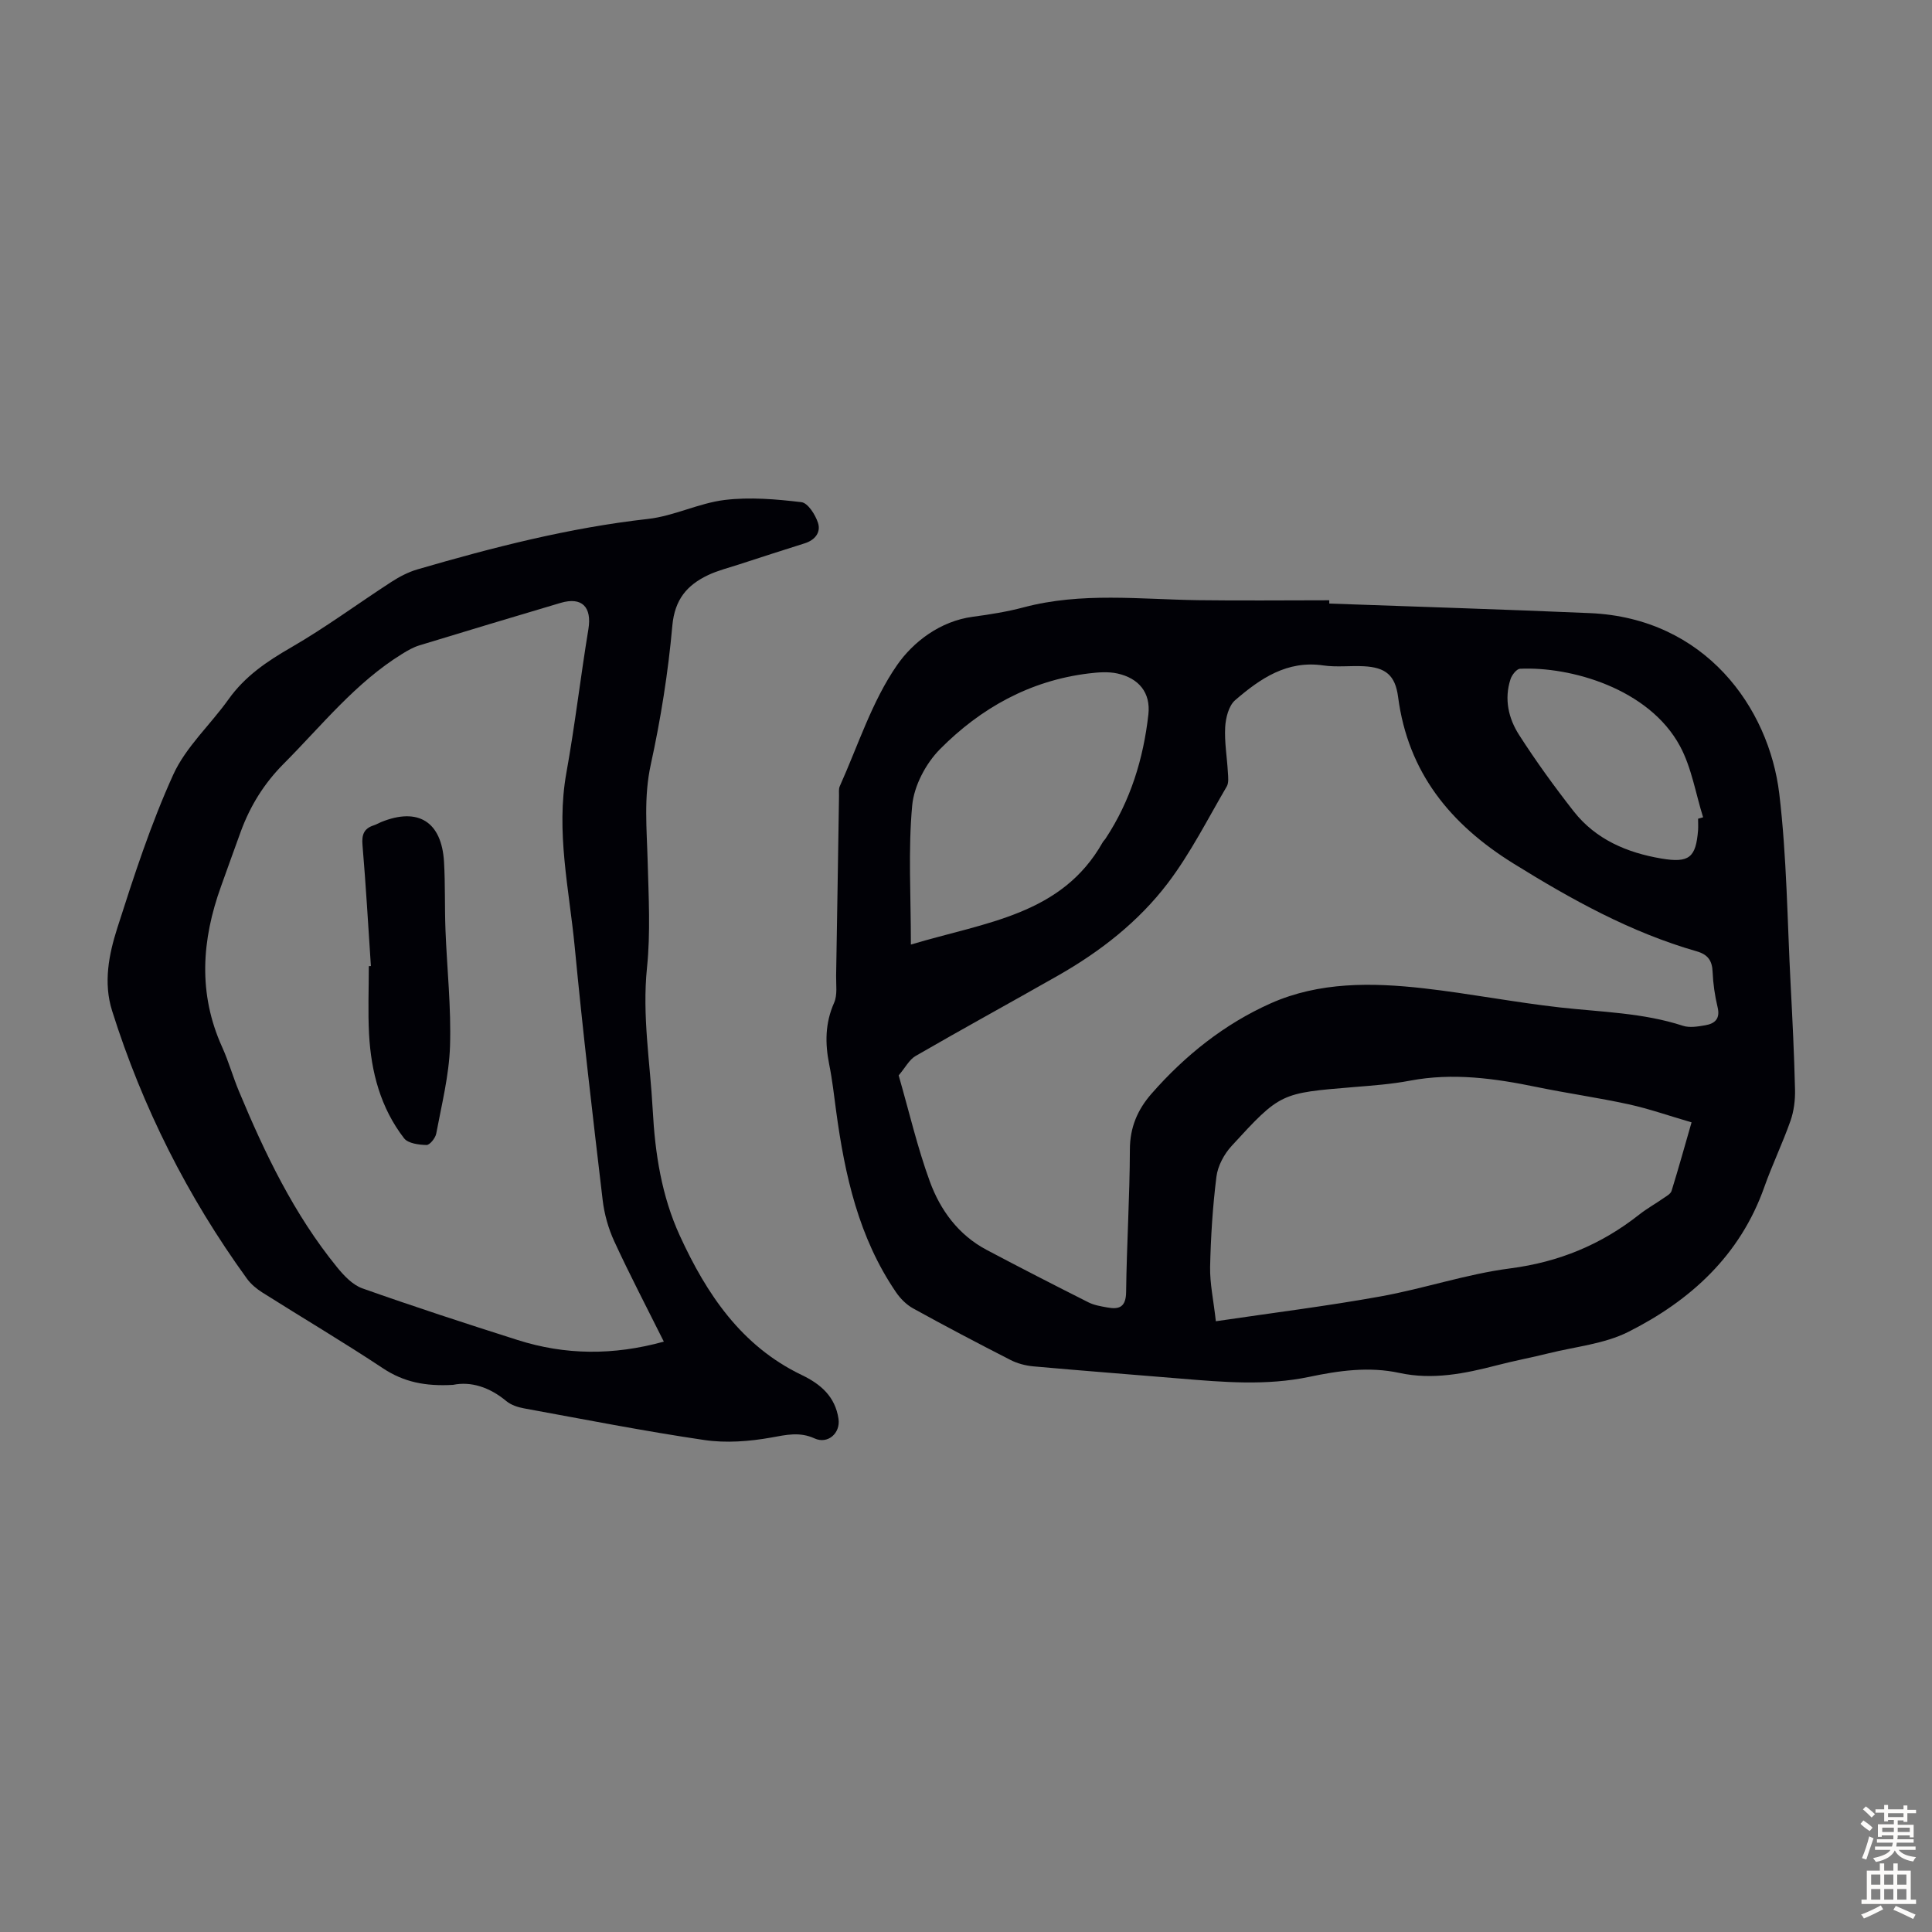 <svg enable-background="new 0 0 400 400" viewBox="0 0 400 400" xmlns="http://www.w3.org/2000/svg"><rect x="0" y="0" width="400" height="400" fill="#808080" stroke="none"/><g fill="#010106"><path d="m275.21 124.96c17.99.65 35.99 1.2 53.98 1.98 23.85 1.03 37.05 19.56 39.19 37.39 1.56 13.07 1.66 26.32 2.35 39.49.38 7.26.74 14.51.91 21.78.05 2.15-.23 4.44-.94 6.46-1.63 4.63-3.78 9.08-5.42 13.71-5 14.14-15.26 23.49-28.15 29.98-4.97 2.5-10.92 3.05-16.44 4.42-3.58.89-7.21 1.57-10.78 2.5-6.64 1.72-13.29 3.07-20.18 1.58-6.28-1.36-12.53-.48-18.64.81-8.93 1.87-17.79 1.1-26.71.36-10.14-.85-20.3-1.62-30.43-2.53-1.62-.15-3.31-.59-4.75-1.33-6.77-3.46-13.5-7-20.15-10.67-1.38-.76-2.64-2.03-3.54-3.35-7.73-11.31-10.6-24.24-12.4-37.53-.43-3.21-.79-6.45-1.43-9.62-.88-4.38-.86-8.55 1.01-12.77.72-1.62.39-3.73.42-5.62.22-12.41.4-24.82.6-37.23.01-.67-.1-1.42.16-2 3.8-8.46 6.66-17.58 11.86-25.07 3.31-4.77 8.89-9.11 15.71-10.01 3.54-.47 7.1-1.04 10.55-1.96 11.93-3.16 24.01-1.64 36.05-1.47 9.05.12 18.11.02 27.17.02zm-89.15 97.69c2.21 7.69 3.9 14.99 6.45 21.96 2.17 5.94 5.92 11.07 11.75 14.16 6.99 3.7 14.03 7.31 21.1 10.87 1.17.59 2.55.81 3.86 1.05 2.49.47 3.89-.06 3.93-3.18.12-9.84.75-19.68.78-29.52.01-4.59 1.6-8.26 4.47-11.54 6.94-7.93 15.13-14.46 24.69-18.72 10.04-4.47 20.93-4.32 31.67-3.11 9.43 1.07 18.78 2.9 28.22 3.96 8.54.96 17.17 1.09 25.46 3.8 1.39.45 3.11.15 4.62-.11 1.99-.34 3.13-1.35 2.55-3.74-.57-2.38-.93-4.85-1.03-7.29-.09-2.36-.99-3.62-3.3-4.28-13.66-3.92-25.9-10.71-37.92-18.17-13.11-8.14-21.85-18.86-23.9-34.5-.59-4.5-2.59-6.12-7.11-6.35-2.79-.14-5.64.23-8.38-.17-7.52-1.1-13.08 2.74-18.25 7.2-1.33 1.15-1.95 3.65-2.06 5.58-.17 3.1.39 6.24.56 9.36.06.98.21 2.16-.24 2.93-3.95 6.74-7.5 13.82-12.2 20.01-6.06 7.97-13.97 14.15-22.71 19.12-9.81 5.59-19.72 11-29.49 16.65-1.33.76-2.15 2.42-3.52 4.03zm65.67 50.9c11.84-1.75 23.02-3.14 34.1-5.14 9-1.62 17.78-4.63 26.82-5.8 10.1-1.31 18.85-4.92 26.73-11.14 1.57-1.24 3.35-2.23 5-3.38.63-.44 1.51-.9 1.7-1.53 1.44-4.65 2.74-9.34 4.14-14.19-4.65-1.35-8.76-2.8-12.99-3.73-6.32-1.38-12.75-2.28-19.1-3.59-8.68-1.79-17.34-2.99-26.21-1.31-3.83.73-7.76 1.01-11.66 1.33-15.1 1.25-15.16 1.16-25.28 12.2-1.55 1.69-2.85 4.12-3.13 6.35-.78 6.19-1.17 12.45-1.31 18.7-.06 3.43.7 6.84 1.19 11.23zm-63.14-77.99c15.56-4.66 31.21-6.12 39.7-21.15.16-.29.43-.52.61-.8 5.15-7.81 7.83-16.51 8.86-25.69.5-4.5-1.97-7.5-6.41-8.48-1.9-.42-4-.25-5.97-.01-12.15 1.48-22.35 7.18-30.77 15.68-2.93 2.96-5.37 7.58-5.75 11.65-.85 9.19-.27 18.5-.27 28.8zm162.98-26.05c.35-.1.69-.2 1.04-.3-1.55-4.94-2.38-10.27-4.79-14.74-6.44-11.95-22.7-16.5-33.11-16.01-.71.03-1.69 1.28-1.97 2.15-1.35 4.11-.43 8.13 1.78 11.56 3.49 5.44 7.3 10.7 11.29 15.8 4.57 5.83 11.06 8.58 18.16 9.78 5.8.98 7.15-.24 7.6-5.89.05-.78 0-1.57 0-2.35z"/><path d="m93.8 286.72c-5.73.33-10.21-.58-14.48-3.41-8.2-5.44-16.68-10.45-25-15.71-1.19-.75-2.37-1.73-3.19-2.86-12.3-16.97-21.62-35.47-27.92-55.46-1.84-5.83-.67-11.68 1.08-17.16 3.43-10.73 6.93-21.51 11.58-31.74 2.61-5.74 7.69-10.33 11.44-15.59 3.4-4.78 7.95-7.86 12.97-10.75 7.15-4.13 13.82-9.07 20.76-13.57 1.66-1.07 3.49-2.03 5.37-2.58 15.67-4.57 31.44-8.62 47.75-10.45 5.38-.6 10.52-3.28 15.9-3.93 5.21-.63 10.63-.16 15.87.46 1.33.16 2.87 2.58 3.42 4.26.65 1.96-.58 3.58-2.75 4.26-4.57 1.43-9.13 2.92-13.69 4.4-2.12.69-4.31 1.23-6.31 2.18-4.37 2.07-6.91 5.06-7.4 10.47-.86 9.66-2.4 19.31-4.47 28.78-1.47 6.74-.82 13.31-.64 19.99.2 7.36.61 14.79-.14 22.07-1.02 9.94.66 19.63 1.19 29.44.48 9.01 1.84 17.81 5.62 26.04 5.54 12.07 12.73 22.82 25.23 28.82 3.97 1.9 6.93 4.5 7.61 9.06.45 2.99-2.22 5.32-4.95 4.07-3.08-1.41-5.85-.75-8.99-.18-4.52.81-9.34 1.17-13.85.51-12.48-1.84-24.88-4.28-37.3-6.55-1.28-.23-2.69-.69-3.67-1.5-3.49-2.91-7.36-4.13-11.04-3.37zm43.64-8.95c-3.57-7.16-7.09-13.88-10.26-20.76-1.23-2.67-2.07-5.66-2.41-8.59-2.06-17.44-4.11-34.89-5.78-52.37-1.15-11.96-3.92-23.84-1.73-36.03 1.78-9.87 2.93-19.85 4.56-29.75.75-4.58-1.31-6.76-5.75-5.45-9.75 2.89-19.49 5.82-29.22 8.79-1.25.38-2.45 1.06-3.57 1.76-9.68 5.97-16.66 14.84-24.55 22.76-4.06 4.08-6.92 8.71-8.87 14.01-1.39 3.77-2.72 7.57-4.09 11.35-4.02 11.12-4.8 22.2.22 33.29 1.33 2.94 2.21 6.09 3.45 9.08 5.39 12.94 11.42 25.54 20.34 36.5 1.42 1.75 3.22 3.66 5.24 4.38 10.64 3.77 21.37 7.27 32.13 10.69 9.84 3.13 19.78 3.24 30.29.34z"/><path d="m76.79 200.01c-.56-8.35-1.03-16.71-1.74-25.06-.18-2.13.29-3.42 2.33-4.07.53-.17 1.01-.47 1.53-.68 7.66-3.11 12.53-.09 13.02 8.25.27 4.67.12 9.37.3 14.05.31 8.04 1.2 16.09.94 24.11-.2 6.06-1.73 12.08-2.85 18.08-.17.93-1.34 2.39-2.02 2.37-1.59-.04-3.81-.32-4.64-1.39-4.87-6.3-6.83-13.74-7.25-21.56-.25-4.68-.05-9.39-.05-14.08.15-.01.29-.01.43-.02z"/></g><path d="m385.2 377.6.6-.7c.6.4 1.3.9 1.9 1.5l-.6.7c-.8-.5-1.4-1-1.9-1.5zm.3 7.1c.6-1.4 1.1-2.9 1.5-4.5.3.1.6.3.9.4-.5 1.4-1 2.9-1.5 4.4zm.2-10.1.6-.6c.7.5 1.3 1.1 1.9 1.6l-.7.7c-.6-.6-1.2-1.2-1.8-1.7zm8.4-.8h.8v.9h1.8v.7h-1.8v1.8h-.8v-.3h-1.2v.9h3.3v2.6h-.8v-.4h-2.5c0 .3 0 .6-.1.8h3.4v.7h-3.5c0 .3-.1.6-.1.8h4v.7h-3.5c.7.9 1.9 1.3 3.6 1.5-.2.2-.4.5-.6.9-1.9-.3-3.2-1.1-3.8-2.3-.5 1.1-1.8 2-3.9 2.4-.2-.3-.4-.5-.6-.8 1.9-.4 3.1-.9 3.6-1.7h-3.2v-.7h3.5c.1-.2.1-.5.2-.8h-3.3v-.7h3.4c0-.2 0-.5 0-.8h-2.4v.3h-.8v-2.6h3.3v-.9h-1.2v.3h-.8v-1.8h-1.8v-.7h1.8v-.9h.8v.9h3.2zm-4.4 5.5h2.4c0-.3 0-.6 0-.9h-2.4zm1.2-3.1h3.2v-.8h-3.2zm4.4 2.2h-2.4v.9h2.5v-.9z" fill="#fcfbfa"/><path d="m389.2 385.8h.9v1.5h1.9v-1.5h.9v1.5h2.7v6h1.1v.9h-11.3v-.9h1.1v-6h2.7zm.2 8.7.5.8c-1.2.6-2.5 1.3-4 1.9-.2-.3-.3-.6-.6-.8 1.6-.6 3-1.3 4.1-1.9zm-2-4.3h1.9v-2.1h-1.9zm0 3.1h1.9v-2.2h-1.9zm2.7-3.1h1.9v-2.1h-1.9zm0 3.1h1.9v-2.2h-1.9zm2.4 1.3c1.4.6 2.7 1.2 4.1 1.8l-.5.9c-1.5-.7-2.8-1.4-4.1-1.9zm2.2-6.5h-1.9v2.1h1.9zm-1.9 5.2h1.9v-2.2h-1.9z" fill="#fcfbfa"/></svg>